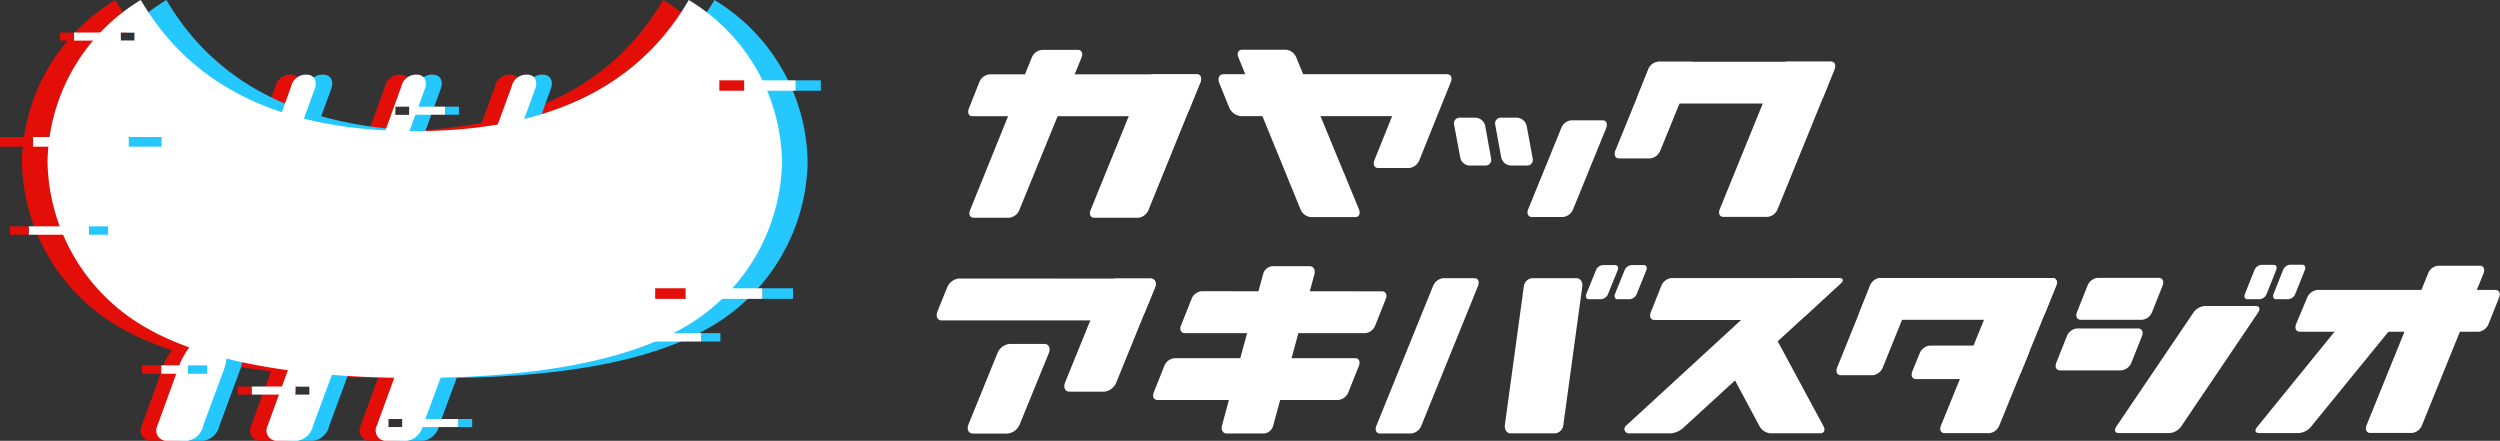 <svg xmlns="http://www.w3.org/2000/svg" xmlns:xlink="http://www.w3.org/1999/xlink" viewBox="0 0 238.14 41.99"><rect x="0" y="0" width="238.14" height="41.99" fill="#333333" stroke="none"/><defs><style>.cls-1{fill:none;}.cls-2{clip-path:url(#clip-path);}.cls-3{fill:#fff;}.cls-4{clip-path:url(#clip-path-2);}.cls-5{fill:#e30e08;}.cls-6{fill:#24c8fe;}</style><clipPath id="clip-path" transform="translate(0 0)"><rect class="cls-1" width="238.14" height="41.99"/></clipPath><clipPath id="clip-path-2" transform="translate(0 0)"><path class="cls-1" d="M37,39.91h1.34v.77H37Zm-8.86-3.09h1.34v.78H28.12Zm9.53-26.66H39v.78H37.65ZM11.49,3.1h1.33v.77H11.49ZM0,42H78.19V0H0Z"/></clipPath></defs><g id="レイヤー_2" data-name="レイヤー 2"><g id="レイヤー_1-2" data-name="レイヤー 1"><g class="cls-2"><path class="cls-3" d="M161.31,6.61c.17-.4,0-.73-.34-.73h-3a1.18,1.18,0,0,0-.95.74l-3.15,7.73c-.16.41,0,.74.34.74h3a1.18,1.18,0,0,0,.94-.74Z" transform="translate(0 0)"/><path class="cls-3" d="M173.73,9.12a1.18,1.18,0,0,1-.94.74H156.34c-.35,0-.5-.33-.34-.73l1-2.51a1.16,1.16,0,0,1,.94-.74h16.44c.36,0,.51.33.34.74Z" transform="translate(0 0)"/><path class="cls-3" d="M169.24,6.61a1.18,1.18,0,0,1,.94-.74h4.23c.36,0,.51.33.34.74l-5.42,13.31a1.18,1.18,0,0,1-.94.74h-4.23c-.35,0-.51-.33-.34-.74Z" transform="translate(0 0)"/><path class="cls-3" d="M142.43,11.88a.54.54,0,0,1,.55-.67h1.52a1,1,0,0,1,.92.76L146,15.1a.54.54,0,0,1-.55.67h-1.52A1,1,0,0,1,143,15Z" transform="translate(0 0)"/><path class="cls-3" d="M138.51,11.87a.54.54,0,0,1,.54-.66h1.52a1,1,0,0,1,.9.76l.57,3.15a.54.54,0,0,1-.55.65H140a.94.94,0,0,1-.9-.75Z" transform="translate(0 0)"/><path class="cls-3" d="M153,12.2c.16-.41,0-.74-.34-.74h-3a1.16,1.16,0,0,0-.94.74l-3.15,7.73c-.17.41,0,.74.34.74h3a1.18,1.18,0,0,0,.94-.74Z" transform="translate(0 0)"/><path class="cls-3" d="M113.33,10.33a1.16,1.16,0,0,1-.94.74H92.63c-.35,0-.5-.33-.34-.74l1-2.51a1.18,1.18,0,0,1,1-.74H114c.36,0,.51.34.35.74Z" transform="translate(0 0)"/><path class="cls-3" d="M108.84,7.82a1.2,1.2,0,0,1,1-.74H114c.36,0,.51.33.35.74L109.4,20a1.2,1.2,0,0,1-.94.74h-4.23c-.35,0-.51-.33-.34-.74Z" transform="translate(0 0)"/><path class="cls-3" d="M98.28,5.49a1.18,1.18,0,0,1,1-.74h3.4c.36,0,.51.33.34.74L97.1,20a1.18,1.18,0,0,1-.95.74h-3.4c-.36,0-.51-.33-.34-.73Z" transform="translate(0 0)"/><line class="cls-3" x1="136.66" y1="7.07" x2="117.4" y2="7.08"/><path class="cls-3" d="M138.2,7.81c.17-.41,0-.74-.34-.74h-3a1.2,1.2,0,0,0-.94.74l-3,7.45c-.16.41,0,.74.34.74h3a1.16,1.16,0,0,0,.94-.74Z" transform="translate(0 0)"/><path class="cls-3" d="M134.79,11.06H118.17a1.36,1.36,0,0,1-1.1-.86l-.92-2.27c-.2-.47,0-.86.39-.86h18.25" transform="translate(0 0)"/><path class="cls-3" d="M123.48,5.48a1.18,1.18,0,0,0-.94-.74h-4.23c-.36,0-.51.34-.34.74l5.91,14.46a1.18,1.18,0,0,0,1,.74h4.23c.35,0,.5-.33.34-.74Z" transform="translate(0 0)"/><path class="cls-3" d="M111.85,34.12a1.17,1.17,0,0,0-.94.73l-1,2.51c-.17.41,0,.74.34.74H127.5a1.16,1.16,0,0,0,.94-.74l1-2.5c.16-.41,0-.74-.34-.74Z" transform="translate(0 0)"/><path class="cls-3" d="M114.44,27.74a1.16,1.16,0,0,0-.94.74l-1,2.51c-.17.4,0,.74.34.74h17.27A1.16,1.16,0,0,0,131,31l1-2.51c.17-.4,0-.74-.34-.74Z" transform="translate(0 0)"/><path class="cls-3" d="M120.31,26.15a1,1,0,0,1,.86-.79h3.6c.35,0,.55.35.43.79L121.29,40.5a1,1,0,0,1-.85.79h-3.61c-.35,0-.54-.36-.42-.79Z" transform="translate(0 0)"/><path class="cls-3" d="M110,27.42c.2-.49,0-.89-.41-.89h-3.34a1.4,1.4,0,0,0-1.13.89l-3.66,9c-.2.49,0,.89.41.89h3.33a1.42,1.42,0,0,0,1.14-.89Z" transform="translate(0 0)"/><path class="cls-3" d="M91.32,26.53a1.38,1.38,0,0,0-1.1.86l-.92,2.27c-.19.47,0,.86.4.86H108a1.36,1.36,0,0,0,1.09-.86l.93-2.26c.19-.48,0-.86-.4-.86Z" transform="translate(0 0)"/><path class="cls-3" d="M148.92,40.46a.89.89,0,0,1-.76.82h-4.28c-.35,0-.59-.37-.53-.82l1.8-13.14a.89.89,0,0,1,.76-.82h4.28c.35,0,.59.37.53.82Z" transform="translate(0 0)"/><path class="cls-3" d="M135.39,40.55a1.18,1.18,0,0,1-.94.74h-3c-.36,0-.51-.34-.34-.74l5.4-13.31a1.2,1.2,0,0,1,.94-.74h3c.35,0,.5.33.34.74Z" transform="translate(0 0)"/><path class="cls-3" d="M154.09,25.75c.11-.27,0-.5-.23-.5h-1.2a.8.8,0,0,0-.64.5L151.11,28c-.11.27,0,.5.23.5h1.2a.8.8,0,0,0,.64-.5Z" transform="translate(0 0)"/><path class="cls-3" d="M156.82,25.75c.11-.27,0-.5-.23-.5h-1.2a.8.8,0,0,0-.64.5L153.84,28c-.11.27,0,.5.23.5h1.2a.82.82,0,0,0,.64-.5Z" transform="translate(0 0)"/><path class="cls-3" d="M236.57,26.05c.16-.41,0-.74-.34-.74h-4a1.15,1.15,0,0,0-.94.74L225.43,40.5c-.17.41,0,.74.34.74h4a1.16,1.16,0,0,0,.94-.74Z" transform="translate(0 0)"/><path class="cls-3" d="M228,31c.25-.31.17-.57-.18-.57h-3.85a1.67,1.67,0,0,0-1.11.58L215,40.68c-.26.31-.18.57.17.57H219a1.67,1.67,0,0,0,1.11-.57Z" transform="translate(0 0)"/><path class="cls-3" d="M218.72,30.86c-.16.41,0,.74.34.74h17.05a1.18,1.18,0,0,0,.94-.74l1-2.51c.17-.4,0-.73-.34-.73h-17a1.2,1.2,0,0,0-.94.74Z" transform="translate(0 0)"/><path class="cls-3" d="M215.1,29.77c.23-.34.13-.62-.22-.62H210a1.48,1.48,0,0,0-1.06.62L201.6,40.62c-.24.35-.14.63.21.63h4.89a1.5,1.5,0,0,0,1.07-.63Z" transform="translate(0 0)"/><path class="cls-3" d="M197.85,29.72c-.17.41,0,.74.34.74h5.87a1.16,1.16,0,0,0,.94-.74l1-2.51c.17-.4,0-.74-.34-.74h-5.87a1.18,1.18,0,0,0-.94.73Z" transform="translate(0 0)"/><path class="cls-3" d="M195.88,34.54c-.17.41,0,.74.34.74h5.87a1.18,1.18,0,0,0,.94-.74l1-2.51c.17-.4,0-.74-.34-.74h-5.87a1.16,1.16,0,0,0-.94.74Z" transform="translate(0 0)"/><path class="cls-3" d="M216.82,25.72c.11-.27,0-.49-.23-.49h-1.2a.78.78,0,0,0-.64.5L213.84,28c-.11.28,0,.5.23.5h1.2a.78.78,0,0,0,.64-.5Z" transform="translate(0 0)"/><path class="cls-3" d="M219.55,25.72c.11-.27,0-.5-.23-.5h-1.2a.79.79,0,0,0-.64.49L216.57,28c-.11.28,0,.5.23.5H218a.8.8,0,0,0,.64-.5Z" transform="translate(0 0)"/><path class="cls-3" d="M175.35,27c.29-.27.24-.48-.12-.48H170.8a2,2,0,0,0-1.16.48L154.88,40.56a.41.41,0,0,0,.25.72h4a2,2,0,0,0,1.16-.48Z" transform="translate(0 0)"/><path class="cls-3" d="M172.07,30a2,2,0,0,1-1.17.48H157.59c-.35,0-.5-.33-.34-.74l1-2.51a1.17,1.17,0,0,1,.94-.74h16c.36,0,.41.21.12.48Z" transform="translate(0 0)"/><path class="cls-3" d="M165.11,35.94a1,1,0,0,1,.16-1.16l3-2.8a.56.56,0,0,1,.89.2l4.53,8.4c.21.38.08.69-.27.69h-4.82a1.32,1.32,0,0,1-1-.68Z" transform="translate(0 0)"/><path class="cls-3" d="M182.49,27.22c.17-.4,0-.74-.34-.74h-3.06a1.18,1.18,0,0,0-.94.73L175,35c-.16.41,0,.74.34.74h3.06a1.18,1.18,0,0,0,.95-.74Z" transform="translate(0 0)"/><path class="cls-3" d="M194.85,29.72a1.16,1.16,0,0,1-.94.74H177.47c-.35,0-.5-.33-.34-.74l1-2.51a1.16,1.16,0,0,1,.94-.73h16.43c.36,0,.51.33.34.74Z" transform="translate(0 0)"/><path class="cls-3" d="M192.55,35.37a1.18,1.18,0,0,1-.94.74H182.5c-.35,0-.5-.34-.34-.74l.7-1.71a1.18,1.18,0,0,1,.94-.74h9.11c.35,0,.5.33.34.73Z" transform="translate(0 0)"/><path class="cls-3" d="M190.31,27.22a1.18,1.18,0,0,1,.94-.74h4.28c.36,0,.51.33.34.74l-5.42,13.3a1.16,1.16,0,0,1-.94.74h-4.28c-.35,0-.51-.33-.34-.73Z" transform="translate(0 0)"/><path class="cls-3" d="M99.9,33.65c.2-.49,0-.89-.41-.89H96.15a1.42,1.42,0,0,0-1.14.89l-2.75,6.76c-.2.49,0,.89.41.89H96a1.42,1.42,0,0,0,1.14-.89Z" transform="translate(0 0)"/></g><g class="cls-4"><path class="cls-5" d="M63.17,0C58.12,8.6,49.3,12.49,37.07,12.49S16,8.6,11,0A18.32,18.32,0,0,0,2.09,15.45a18.53,18.53,0,0,0,9.68,15.93C17,34.29,25.39,36,37.07,36s20.08-1.71,25.29-4.62a18.54,18.54,0,0,0,9.69-15.93A18.32,18.32,0,0,0,63.17,0" transform="translate(0 0)"/><path class="cls-5" d="M20.49,30.36l8-21.94c.26-.8-.14-1.31-.78-1.31a1.45,1.45,0,0,0-1.49,1.17l-8,22.08c-.54,1.49-2.06,2.87-2.6,4.36l-2.12,5.82A1,1,0,0,0,14.37,42h1.45a1.83,1.83,0,0,0,2-1.45l2-5.4c.51-1.42.05-2.81.72-4.78" transform="translate(0 0)"/><path class="cls-5" d="M30.94,30.36l8-21.95c.25-.79-.15-1.3-.79-1.3a1.45,1.45,0,0,0-1.49,1.16l-8,22.09c-.55,1.49-2.06,2.87-2.61,4.36l-2.12,5.81A1,1,0,0,0,24.82,42h1.45a1.82,1.82,0,0,0,2-1.45l2-5.4c.52-1.42.05-2.81.72-4.77" transform="translate(0 0)"/><path class="cls-5" d="M41.41,30.36l8-21.95c.25-.79-.15-1.3-.79-1.3a1.44,1.44,0,0,0-1.48,1.16L39.08,30.36c-.54,1.49-2.06,2.87-2.61,4.36l-2.11,5.81A1,1,0,0,0,35.28,42h1.45a1.84,1.84,0,0,0,2-1.45l2-5.4c.52-1.42,0-2.81.73-4.77" transform="translate(0 0)"/><path class="cls-6" d="M68.05,0C63,8.6,54.18,12.49,42,12.49S20.9,8.6,15.85,0A18.32,18.32,0,0,0,7,15.45a18.53,18.53,0,0,0,9.68,15.93C21.86,34.29,30.27,36,42,36S62,34.29,67.25,31.38a18.53,18.53,0,0,0,9.68-15.93A18.32,18.32,0,0,0,68.05,0" transform="translate(0 0)"/><path class="cls-6" d="M23.57,30.36l8-21.95c.26-.79-.14-1.3-.79-1.3a1.44,1.44,0,0,0-1.48,1.16l-8,22.09c-.54,1.49-2.06,2.87-2.6,4.36l-2.12,5.81A1,1,0,0,0,17.44,42H18.9a1.84,1.84,0,0,0,2-1.45l2-5.4c.51-1.42,0-2.81.72-4.77" transform="translate(0 0)"/><path class="cls-6" d="M34,30.36,42,8.41c.26-.79-.14-1.3-.78-1.3a1.45,1.45,0,0,0-1.49,1.16l-8,22.09c-.54,1.49-2.06,2.87-2.6,4.36L27,40.53A1,1,0,0,0,27.9,42h1.46a1.84,1.84,0,0,0,2-1.45l2-5.4c.51-1.42,0-2.81.72-4.77" transform="translate(0 0)"/><path class="cls-6" d="M44.49,30.36l8-21.95c.26-.79-.14-1.3-.78-1.3a1.45,1.45,0,0,0-1.49,1.16L42.16,30.36c-.54,1.49-2.06,2.87-2.6,4.36l-2.12,5.81A1,1,0,0,0,38.37,42h1.45a1.83,1.83,0,0,0,2-1.45l2-5.4c.51-1.42,0-2.81.72-4.77" transform="translate(0 0)"/><path class="cls-3" d="M65.61,0c-5,8.6-13.87,12.49-26.1,12.49S18.46,8.6,13.41,0A18.32,18.32,0,0,0,4.53,15.45a18.53,18.53,0,0,0,9.68,15.93C19.42,34.29,27.83,36,39.51,36s20.09-1.71,25.3-4.62a18.55,18.55,0,0,0,9.68-15.93A18.32,18.32,0,0,0,65.61,0" transform="translate(0 0)"/><path class="cls-3" d="M22,30.36,30,8.41c.25-.79-.15-1.3-.79-1.3a1.45,1.45,0,0,0-1.49,1.16l-8,22.09c-.55,1.49-2.06,2.87-2.61,4.36L15,40.53A1,1,0,0,0,15.9,42h1.45a1.82,1.82,0,0,0,2-1.45l2-5.4c.52-1.42.05-2.81.72-4.77" transform="translate(0 0)"/><path class="cls-3" d="M32.49,30.36l8-21.95c.25-.79-.15-1.3-.79-1.3a1.44,1.44,0,0,0-1.48,1.16l-8,22.09c-.54,1.49-2.06,2.87-2.6,4.36l-2.12,5.81A1,1,0,0,0,26.36,42h1.46a1.84,1.84,0,0,0,2-1.45l2-5.4c.52-1.42.06-2.81.73-4.77" transform="translate(0 0)"/><path class="cls-3" d="M43,30.36l8-21.95c.26-.79-.14-1.3-.79-1.3a1.44,1.44,0,0,0-1.48,1.16L40.62,30.36c-.54,1.49-2.06,2.87-2.6,4.36L35.9,40.53A1,1,0,0,0,36.82,42h1.46a1.84,1.84,0,0,0,2-1.45l2-5.4c.51-1.42.05-2.81.72-4.77" transform="translate(0 0)"/><rect class="cls-6" x="17.9" y="34.8" width="1.83" height="0.8"/><rect class="cls-5" x="13.53" y="34.8" width="1.83" height="0.8"/><rect class="cls-3" x="15.36" y="34.8" width="2.54" height="0.8"/><rect class="cls-6" x="72.62" y="27.46" width="2.92" height="1.01"/><rect class="cls-5" x="62.41" y="27.46" width="2.92" height="1.01"/><rect class="cls-3" x="65.32" y="27.46" width="7.3" height="1.01"/><rect class="cls-6" x="12.24" y="13.05" width="3.15" height="0.92"/><rect class="cls-5" y="13.05" width="3.15" height="0.92"/><rect class="cls-3" x="3.15" y="13.05" width="9.1" height="0.92"/><rect class="cls-5" x="22.66" y="36.82" width="1.34" height="0.77"/><rect class="cls-3" x="23.99" y="36.82" width="4.43" height="0.77"/><rect class="cls-6" x="43.65" y="39.91" width="1.33" height="0.77"/><rect class="cls-3" x="38.32" y="39.91" width="5.33" height="0.77"/><rect class="cls-5" x="5.72" y="3.1" width="1.34" height="0.77"/><rect class="cls-3" x="7.05" y="3.1" width="4.43" height="0.77"/><rect class="cls-6" x="42.39" y="10.16" width="1.33" height="0.77"/><rect class="cls-3" x="38.69" y="10.16" width="3.7" height="0.77"/><rect class="cls-6" x="75.8" y="7.65" width="2.39" height="0.99"/><rect class="cls-5" x="68.52" y="7.65" width="2.39" height="0.99"/><rect class="cls-3" x="70.91" y="7.65" width="4.89" height="0.99"/><rect class="cls-6" x="8.48" y="21.56" width="1.82" height="0.8"/><rect class="cls-5" x="0.93" y="21.56" width="1.82" height="0.8"/><rect class="cls-3" x="2.75" y="21.56" width="5.72" height="0.8"/><rect class="cls-6" x="66.8" y="31.73" width="1.82" height="0.8"/><rect class="cls-3" x="60.29" y="31.73" width="6.51" height="0.8"/></g></g></g></svg>